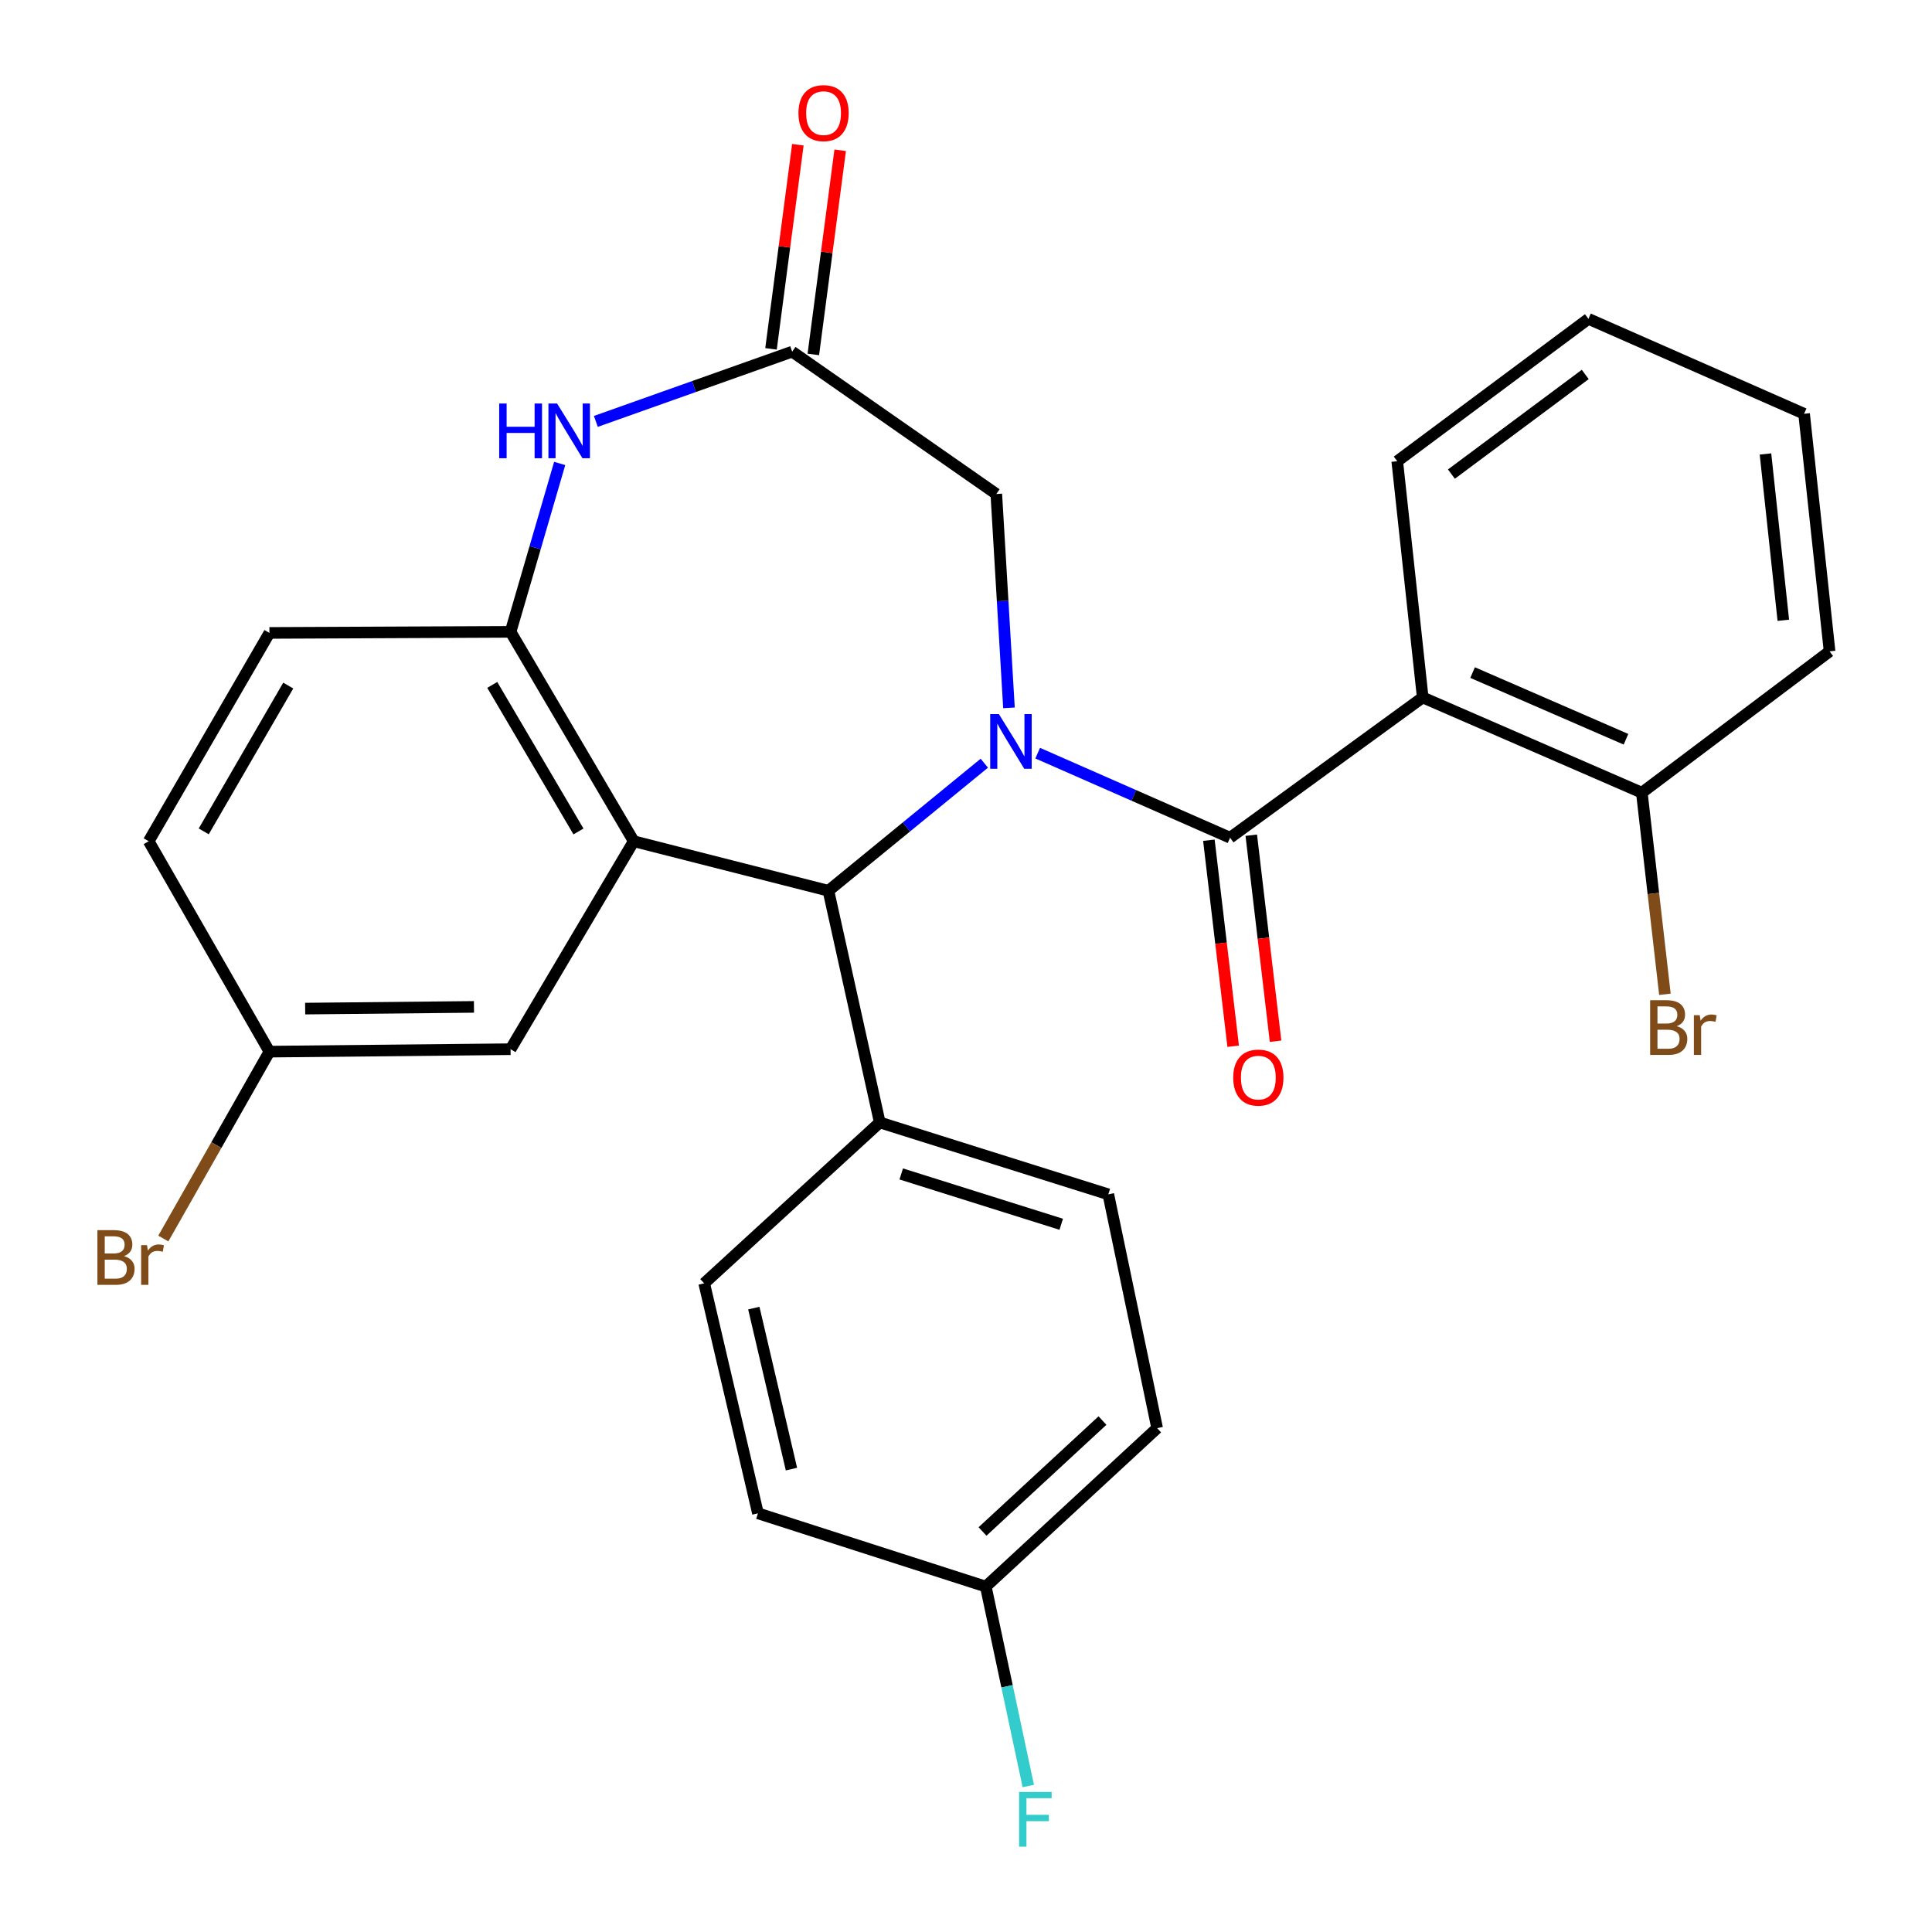 <?xml version='1.0' encoding='iso-8859-1'?>
<svg version='1.1' baseProfile='full'
              xmlns='http://www.w3.org/2000/svg'
                      xmlns:rdkit='http://www.rdkit.org/xml'
                      xmlns:xlink='http://www.w3.org/1999/xlink'
                  xml:space='preserve'
width='1000px' height='1000px' viewBox='0 0 1000 1000'>
<!-- END OF HEADER -->
<rect style='opacity:1.0;fill:#FFFFFF;stroke:none' width='1000' height='1000' x='0' y='0'> </rect>
<path class='bond-0' d='M 537.107,389.83 L 586.896,411.716' style='fill:none;fill-rule:evenodd;stroke:#0000FF;stroke-width:6px;stroke-linecap:butt;stroke-linejoin:miter;stroke-opacity:1' />
<path class='bond-0' d='M 586.896,411.716 L 636.686,433.601' style='fill:none;fill-rule:evenodd;stroke:#000000;stroke-width:6px;stroke-linecap:butt;stroke-linejoin:miter;stroke-opacity:1' />
<path class='bond-2' d='M 509.478,395.033 L 469.134,428.045' style='fill:none;fill-rule:evenodd;stroke:#0000FF;stroke-width:6px;stroke-linecap:butt;stroke-linejoin:miter;stroke-opacity:1' />
<path class='bond-2' d='M 469.134,428.045 L 428.791,461.056' style='fill:none;fill-rule:evenodd;stroke:#000000;stroke-width:6px;stroke-linecap:butt;stroke-linejoin:miter;stroke-opacity:1' />
<path class='bond-7' d='M 522.241,366.381 L 518.963,311.042' style='fill:none;fill-rule:evenodd;stroke:#0000FF;stroke-width:6px;stroke-linecap:butt;stroke-linejoin:miter;stroke-opacity:1' />
<path class='bond-7' d='M 518.963,311.042 L 515.685,255.702' style='fill:none;fill-rule:evenodd;stroke:#000000;stroke-width:6px;stroke-linecap:butt;stroke-linejoin:miter;stroke-opacity:1' />
<path class='bond-3' d='M 636.686,433.601 L 736.393,360.993' style='fill:none;fill-rule:evenodd;stroke:#000000;stroke-width:6px;stroke-linecap:butt;stroke-linejoin:miter;stroke-opacity:1' />
<path class='bond-10' d='M 625.716,434.895 L 632.002,488.214' style='fill:none;fill-rule:evenodd;stroke:#000000;stroke-width:6px;stroke-linecap:butt;stroke-linejoin:miter;stroke-opacity:1' />
<path class='bond-10' d='M 632.002,488.214 L 638.289,541.533' style='fill:none;fill-rule:evenodd;stroke:#FF0000;stroke-width:6px;stroke-linecap:butt;stroke-linejoin:miter;stroke-opacity:1' />
<path class='bond-10' d='M 647.656,432.308 L 653.942,485.627' style='fill:none;fill-rule:evenodd;stroke:#000000;stroke-width:6px;stroke-linecap:butt;stroke-linejoin:miter;stroke-opacity:1' />
<path class='bond-10' d='M 653.942,485.627 L 660.229,538.946' style='fill:none;fill-rule:evenodd;stroke:#FF0000;stroke-width:6px;stroke-linecap:butt;stroke-linejoin:miter;stroke-opacity:1' />
<path class='bond-1' d='M 328.016,435.418 L 428.791,461.056' style='fill:none;fill-rule:evenodd;stroke:#000000;stroke-width:6px;stroke-linecap:butt;stroke-linejoin:miter;stroke-opacity:1' />
<path class='bond-4' d='M 328.016,435.418 L 264.269,327.046' style='fill:none;fill-rule:evenodd;stroke:#000000;stroke-width:6px;stroke-linecap:butt;stroke-linejoin:miter;stroke-opacity:1' />
<path class='bond-4' d='M 299.412,430.363 L 254.79,354.502' style='fill:none;fill-rule:evenodd;stroke:#000000;stroke-width:6px;stroke-linecap:butt;stroke-linejoin:miter;stroke-opacity:1' />
<path class='bond-8' d='M 328.016,435.418 L 264.269,543.066' style='fill:none;fill-rule:evenodd;stroke:#000000;stroke-width:6px;stroke-linecap:butt;stroke-linejoin:miter;stroke-opacity:1' />
<path class='bond-9' d='M 428.791,461.056 L 455.362,580.977' style='fill:none;fill-rule:evenodd;stroke:#000000;stroke-width:6px;stroke-linecap:butt;stroke-linejoin:miter;stroke-opacity:1' />
<path class='bond-11' d='M 736.393,360.993 L 849.809,410.295' style='fill:none;fill-rule:evenodd;stroke:#000000;stroke-width:6px;stroke-linecap:butt;stroke-linejoin:miter;stroke-opacity:1' />
<path class='bond-11' d='M 762.212,348.128 L 841.604,382.639' style='fill:none;fill-rule:evenodd;stroke:#000000;stroke-width:6px;stroke-linecap:butt;stroke-linejoin:miter;stroke-opacity:1' />
<path class='bond-19' d='M 736.393,360.993 L 723.212,238.728' style='fill:none;fill-rule:evenodd;stroke:#000000;stroke-width:6px;stroke-linecap:butt;stroke-linejoin:miter;stroke-opacity:1' />
<path class='bond-13' d='M 264.269,327.046 L 139.451,327.598' style='fill:none;fill-rule:evenodd;stroke:#000000;stroke-width:6px;stroke-linecap:butt;stroke-linejoin:miter;stroke-opacity:1' />
<path class='bond-28' d='M 264.269,327.046 L 276.979,283.467' style='fill:none;fill-rule:evenodd;stroke:#000000;stroke-width:6px;stroke-linecap:butt;stroke-linejoin:miter;stroke-opacity:1' />
<path class='bond-28' d='M 276.979,283.467 L 289.689,239.888' style='fill:none;fill-rule:evenodd;stroke:#0000FF;stroke-width:6px;stroke-linecap:butt;stroke-linejoin:miter;stroke-opacity:1' />
<path class='bond-5' d='M 308.411,218.115 L 359.218,200.065' style='fill:none;fill-rule:evenodd;stroke:#0000FF;stroke-width:6px;stroke-linecap:butt;stroke-linejoin:miter;stroke-opacity:1' />
<path class='bond-5' d='M 359.218,200.065 L 410.025,182.014' style='fill:none;fill-rule:evenodd;stroke:#000000;stroke-width:6px;stroke-linecap:butt;stroke-linejoin:miter;stroke-opacity:1' />
<path class='bond-6' d='M 410.025,182.014 L 515.685,255.702' style='fill:none;fill-rule:evenodd;stroke:#000000;stroke-width:6px;stroke-linecap:butt;stroke-linejoin:miter;stroke-opacity:1' />
<path class='bond-12' d='M 420.977,183.454 L 427.926,130.621' style='fill:none;fill-rule:evenodd;stroke:#000000;stroke-width:6px;stroke-linecap:butt;stroke-linejoin:miter;stroke-opacity:1' />
<path class='bond-12' d='M 427.926,130.621 L 434.875,77.788' style='fill:none;fill-rule:evenodd;stroke:#FF0000;stroke-width:6px;stroke-linecap:butt;stroke-linejoin:miter;stroke-opacity:1' />
<path class='bond-12' d='M 399.074,180.574 L 406.023,127.74' style='fill:none;fill-rule:evenodd;stroke:#000000;stroke-width:6px;stroke-linecap:butt;stroke-linejoin:miter;stroke-opacity:1' />
<path class='bond-12' d='M 406.023,127.74 L 412.972,74.907' style='fill:none;fill-rule:evenodd;stroke:#FF0000;stroke-width:6px;stroke-linecap:butt;stroke-linejoin:miter;stroke-opacity:1' />
<path class='bond-16' d='M 264.269,543.066 L 139.451,544.33' style='fill:none;fill-rule:evenodd;stroke:#000000;stroke-width:6px;stroke-linecap:butt;stroke-linejoin:miter;stroke-opacity:1' />
<path class='bond-16' d='M 245.323,521.165 L 157.95,522.05' style='fill:none;fill-rule:evenodd;stroke:#000000;stroke-width:6px;stroke-linecap:butt;stroke-linejoin:miter;stroke-opacity:1' />
<path class='bond-14' d='M 455.362,580.977 L 573.663,618.19' style='fill:none;fill-rule:evenodd;stroke:#000000;stroke-width:6px;stroke-linecap:butt;stroke-linejoin:miter;stroke-opacity:1' />
<path class='bond-14' d='M 466.479,607.633 L 549.289,633.681' style='fill:none;fill-rule:evenodd;stroke:#000000;stroke-width:6px;stroke-linecap:butt;stroke-linejoin:miter;stroke-opacity:1' />
<path class='bond-15' d='M 455.362,580.977 L 364.492,664.251' style='fill:none;fill-rule:evenodd;stroke:#000000;stroke-width:6px;stroke-linecap:butt;stroke-linejoin:miter;stroke-opacity:1' />
<path class='bond-18' d='M 849.809,410.295 L 855.782,462.474' style='fill:none;fill-rule:evenodd;stroke:#000000;stroke-width:6px;stroke-linecap:butt;stroke-linejoin:miter;stroke-opacity:1' />
<path class='bond-18' d='M 855.782,462.474 L 861.756,514.653' style='fill:none;fill-rule:evenodd;stroke:#7F4C19;stroke-width:6px;stroke-linecap:butt;stroke-linejoin:miter;stroke-opacity:1' />
<path class='bond-25' d='M 849.809,410.295 L 946.988,337.147' style='fill:none;fill-rule:evenodd;stroke:#000000;stroke-width:6px;stroke-linecap:butt;stroke-linejoin:miter;stroke-opacity:1' />
<path class='bond-30' d='M 139.451,327.598 L 76.969,435.418' style='fill:none;fill-rule:evenodd;stroke:#000000;stroke-width:6px;stroke-linecap:butt;stroke-linejoin:miter;stroke-opacity:1' />
<path class='bond-30' d='M 149.193,354.848 L 105.455,430.322' style='fill:none;fill-rule:evenodd;stroke:#000000;stroke-width:6px;stroke-linecap:butt;stroke-linejoin:miter;stroke-opacity:1' />
<path class='bond-21' d='M 573.663,618.19 L 598.934,739.203' style='fill:none;fill-rule:evenodd;stroke:#000000;stroke-width:6px;stroke-linecap:butt;stroke-linejoin:miter;stroke-opacity:1' />
<path class='bond-22' d='M 364.492,664.251 L 392.315,783.288' style='fill:none;fill-rule:evenodd;stroke:#000000;stroke-width:6px;stroke-linecap:butt;stroke-linejoin:miter;stroke-opacity:1' />
<path class='bond-22' d='M 390.177,677.078 L 409.653,760.404' style='fill:none;fill-rule:evenodd;stroke:#000000;stroke-width:6px;stroke-linecap:butt;stroke-linejoin:miter;stroke-opacity:1' />
<path class='bond-20' d='M 139.451,544.33 L 76.969,435.418' style='fill:none;fill-rule:evenodd;stroke:#000000;stroke-width:6px;stroke-linecap:butt;stroke-linejoin:miter;stroke-opacity:1' />
<path class='bond-23' d='M 139.451,544.33 L 111.993,592.696' style='fill:none;fill-rule:evenodd;stroke:#000000;stroke-width:6px;stroke-linecap:butt;stroke-linejoin:miter;stroke-opacity:1' />
<path class='bond-23' d='M 111.993,592.696 L 84.534,641.062' style='fill:none;fill-rule:evenodd;stroke:#7F4C19;stroke-width:6px;stroke-linecap:butt;stroke-linejoin:miter;stroke-opacity:1' />
<path class='bond-17' d='M 510.248,821.212 L 392.315,783.288' style='fill:none;fill-rule:evenodd;stroke:#000000;stroke-width:6px;stroke-linecap:butt;stroke-linejoin:miter;stroke-opacity:1' />
<path class='bond-24' d='M 510.248,821.212 L 521.243,872.823' style='fill:none;fill-rule:evenodd;stroke:#000000;stroke-width:6px;stroke-linecap:butt;stroke-linejoin:miter;stroke-opacity:1' />
<path class='bond-24' d='M 521.243,872.823 L 532.238,924.434' style='fill:none;fill-rule:evenodd;stroke:#33CCCC;stroke-width:6px;stroke-linecap:butt;stroke-linejoin:miter;stroke-opacity:1' />
<path class='bond-29' d='M 510.248,821.212 L 598.934,739.203' style='fill:none;fill-rule:evenodd;stroke:#000000;stroke-width:6px;stroke-linecap:butt;stroke-linejoin:miter;stroke-opacity:1' />
<path class='bond-29' d='M 508.552,792.691 L 570.632,735.284' style='fill:none;fill-rule:evenodd;stroke:#000000;stroke-width:6px;stroke-linecap:butt;stroke-linejoin:miter;stroke-opacity:1' />
<path class='bond-26' d='M 723.212,238.728 L 822.17,165.04' style='fill:none;fill-rule:evenodd;stroke:#000000;stroke-width:6px;stroke-linecap:butt;stroke-linejoin:miter;stroke-opacity:1' />
<path class='bond-26' d='M 751.249,245.394 L 820.52,193.812' style='fill:none;fill-rule:evenodd;stroke:#000000;stroke-width:6px;stroke-linecap:butt;stroke-linejoin:miter;stroke-opacity:1' />
<path class='bond-31' d='M 946.988,337.147 L 933.794,214.17' style='fill:none;fill-rule:evenodd;stroke:#000000;stroke-width:6px;stroke-linecap:butt;stroke-linejoin:miter;stroke-opacity:1' />
<path class='bond-31' d='M 923.043,321.057 L 913.808,234.973' style='fill:none;fill-rule:evenodd;stroke:#000000;stroke-width:6px;stroke-linecap:butt;stroke-linejoin:miter;stroke-opacity:1' />
<path class='bond-27' d='M 822.17,165.04 L 933.794,214.17' style='fill:none;fill-rule:evenodd;stroke:#000000;stroke-width:6px;stroke-linecap:butt;stroke-linejoin:miter;stroke-opacity:1' />
<path  class='atom-0' d='M 517.01 369.588
L 526.29 384.588
Q 527.21 386.068, 528.69 388.748
Q 530.17 391.428, 530.25 391.588
L 530.25 369.588
L 534.01 369.588
L 534.01 397.908
L 530.13 397.908
L 520.17 381.508
Q 519.01 379.588, 517.77 377.388
Q 516.57 375.188, 516.21 374.508
L 516.21 397.908
L 512.53 397.908
L 512.53 369.588
L 517.01 369.588
' fill='#0000FF'/>
<path  class='atom-6' d='M 258.389 208.859
L 262.229 208.859
L 262.229 220.899
L 276.709 220.899
L 276.709 208.859
L 280.549 208.859
L 280.549 237.179
L 276.709 237.179
L 276.709 224.099
L 262.229 224.099
L 262.229 237.179
L 258.389 237.179
L 258.389 208.859
' fill='#0000FF'/>
<path  class='atom-6' d='M 288.349 208.859
L 297.629 223.859
Q 298.549 225.339, 300.029 228.019
Q 301.509 230.699, 301.589 230.859
L 301.589 208.859
L 305.349 208.859
L 305.349 237.179
L 301.469 237.179
L 291.509 220.779
Q 290.349 218.859, 289.109 216.659
Q 287.909 214.459, 287.549 213.779
L 287.549 237.179
L 283.869 237.179
L 283.869 208.859
L 288.349 208.859
' fill='#0000FF'/>
<path  class='atom-11' d='M 638.315 557.763
Q 638.315 550.963, 641.675 547.163
Q 645.035 543.363, 651.315 543.363
Q 657.595 543.363, 660.955 547.163
Q 664.315 550.963, 664.315 557.763
Q 664.315 564.643, 660.915 568.563
Q 657.515 572.443, 651.315 572.443
Q 645.075 572.443, 641.675 568.563
Q 638.315 564.683, 638.315 557.763
M 651.315 569.243
Q 655.635 569.243, 657.955 566.363
Q 660.315 563.443, 660.315 557.763
Q 660.315 552.203, 657.955 549.403
Q 655.635 546.563, 651.315 546.563
Q 646.995 546.563, 644.635 549.363
Q 642.315 552.163, 642.315 557.763
Q 642.315 563.483, 644.635 566.363
Q 646.995 569.243, 651.315 569.243
' fill='#FF0000'/>
<path  class='atom-13' d='M 413.275 58.552
Q 413.275 51.752, 416.635 47.952
Q 419.995 44.152, 426.275 44.152
Q 432.555 44.152, 435.915 47.952
Q 439.275 51.752, 439.275 58.552
Q 439.275 65.432, 435.875 69.352
Q 432.475 73.232, 426.275 73.232
Q 420.035 73.232, 416.635 69.352
Q 413.275 65.472, 413.275 58.552
M 426.275 70.032
Q 430.595 70.032, 432.915 67.152
Q 435.275 64.232, 435.275 58.552
Q 435.275 52.992, 432.915 50.192
Q 430.595 47.352, 426.275 47.352
Q 421.955 47.352, 419.595 50.152
Q 417.275 52.952, 417.275 58.552
Q 417.275 64.272, 419.595 67.152
Q 421.955 70.032, 426.275 70.032
' fill='#FF0000'/>
<path  class='atom-19' d='M 867.867 531.152
Q 870.587 531.912, 871.947 533.592
Q 873.347 535.232, 873.347 537.672
Q 873.347 541.592, 870.827 543.832
Q 868.347 546.032, 863.627 546.032
L 854.107 546.032
L 854.107 517.712
L 862.467 517.712
Q 867.307 517.712, 869.747 519.672
Q 872.187 521.632, 872.187 525.232
Q 872.187 529.512, 867.867 531.152
M 857.907 520.912
L 857.907 529.792
L 862.467 529.792
Q 865.267 529.792, 866.707 528.672
Q 868.187 527.512, 868.187 525.232
Q 868.187 520.912, 862.467 520.912
L 857.907 520.912
M 863.627 542.832
Q 866.387 542.832, 867.867 541.512
Q 869.347 540.192, 869.347 537.672
Q 869.347 535.352, 867.707 534.192
Q 866.107 532.992, 863.027 532.992
L 857.907 532.992
L 857.907 542.832
L 863.627 542.832
' fill='#7F4C19'/>
<path  class='atom-19' d='M 879.787 525.472
L 880.227 528.312
Q 882.387 525.112, 885.907 525.112
Q 887.027 525.112, 888.547 525.512
L 887.947 528.872
Q 886.227 528.472, 885.267 528.472
Q 883.587 528.472, 882.467 529.152
Q 881.387 529.792, 880.507 531.352
L 880.507 546.032
L 876.747 546.032
L 876.747 525.472
L 879.787 525.472
' fill='#7F4C19'/>
<path  class='atom-24' d='M 64.177 650.165
Q 66.897 650.925, 68.257 652.605
Q 69.657 654.245, 69.657 656.685
Q 69.657 660.605, 67.137 662.845
Q 64.657 665.045, 59.937 665.045
L 50.417 665.045
L 50.417 636.725
L 58.777 636.725
Q 63.617 636.725, 66.057 638.685
Q 68.497 640.645, 68.497 644.245
Q 68.497 648.525, 64.177 650.165
M 54.217 639.925
L 54.217 648.805
L 58.777 648.805
Q 61.577 648.805, 63.017 647.685
Q 64.497 646.525, 64.497 644.245
Q 64.497 639.925, 58.777 639.925
L 54.217 639.925
M 59.937 661.845
Q 62.697 661.845, 64.177 660.525
Q 65.657 659.205, 65.657 656.685
Q 65.657 654.365, 64.017 653.205
Q 62.417 652.005, 59.337 652.005
L 54.217 652.005
L 54.217 661.845
L 59.937 661.845
' fill='#7F4C19'/>
<path  class='atom-24' d='M 76.097 644.485
L 76.537 647.325
Q 78.697 644.125, 82.217 644.125
Q 83.337 644.125, 84.857 644.525
L 84.257 647.885
Q 82.537 647.485, 81.577 647.485
Q 79.897 647.485, 78.777 648.165
Q 77.697 648.805, 76.817 650.365
L 76.817 665.045
L 73.057 665.045
L 73.057 644.485
L 76.097 644.485
' fill='#7F4C19'/>
<path  class='atom-25' d='M 527.491 927.513
L 544.331 927.513
L 544.331 930.753
L 531.291 930.753
L 531.291 939.353
L 542.891 939.353
L 542.891 942.633
L 531.291 942.633
L 531.291 955.833
L 527.491 955.833
L 527.491 927.513
' fill='#33CCCC'/>
</svg>
